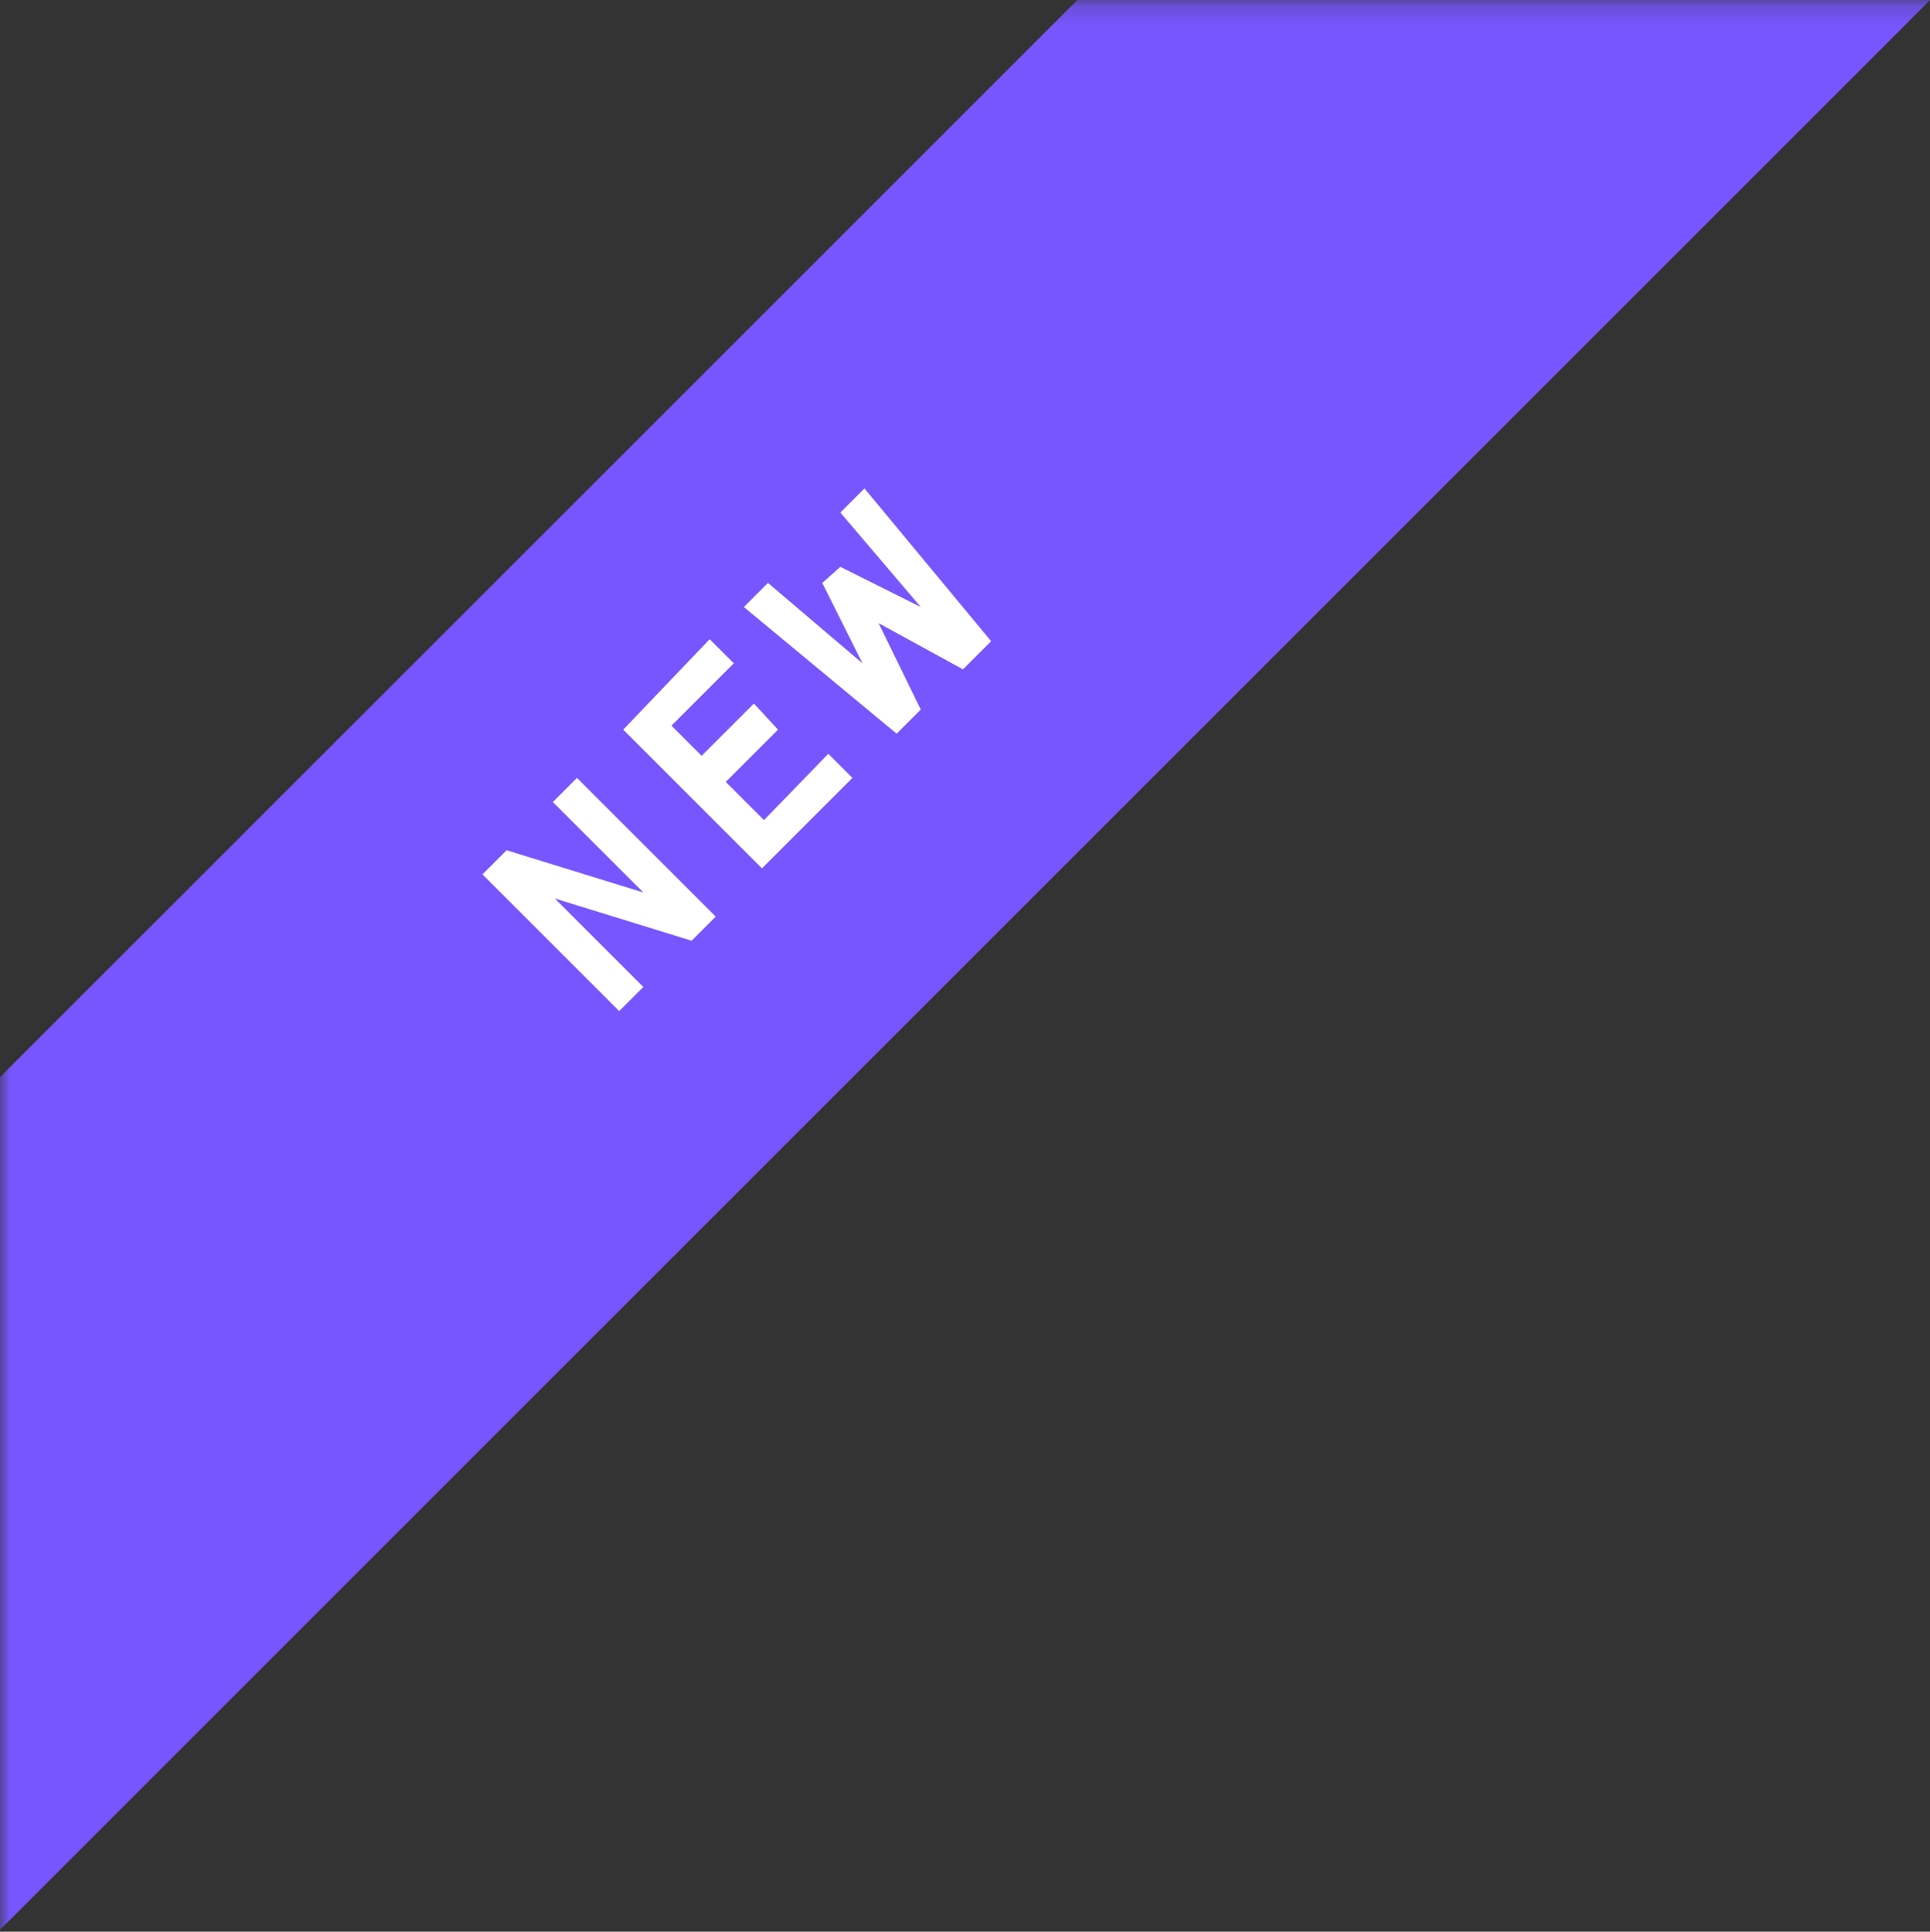 <svg enable-background="new 0 0 96 96.1" viewBox="0 0 96 96.1" xmlns="http://www.w3.org/2000/svg" xmlns:xlink="http://www.w3.org/1999/xlink"><rect x="0" y="0" width="96" height="96.1" fill="#333333" stroke="none"/><mask id="a" height="126" maskUnits="userSpaceOnUse" width="126" x="-23" y="-28.2"><path d="m0 0h119v107h-119z" fill="#c4c4c4"/></mask><g mask="url(#a)"><path d="m-34.1 19.8h148.2v30h-148.2z" fill="#7856ff" transform="matrix(.707 -.707 .707 .707 -12.886 38.476)"/></g><path d="m30.8 50.3 1.2-1.2-4.4-4.4 6.8 2.1 1.2-1.2-6.9-6.9-1.2 1.2 4.5 4.5-6.8-2.1-1.2 1.2zm7.1-7.1 4.5-4.5-1.2-1.2-3.2 3.3-1.9-1.9 2.6-2.6-1.2-1.3-2.6 2.6-1.5-1.5 3.1-3.1-1.2-1.2-4.3 4.5zm6.7-6.7 1.2-1.2-2.1-4.3 4.2 2.3 1.4-1.4-6.3-7.6-1.2 1.2 4 4.7-4-2-.9.8 2 4-4.7-4-1.2 1.2z" fill="#fff"/></svg>